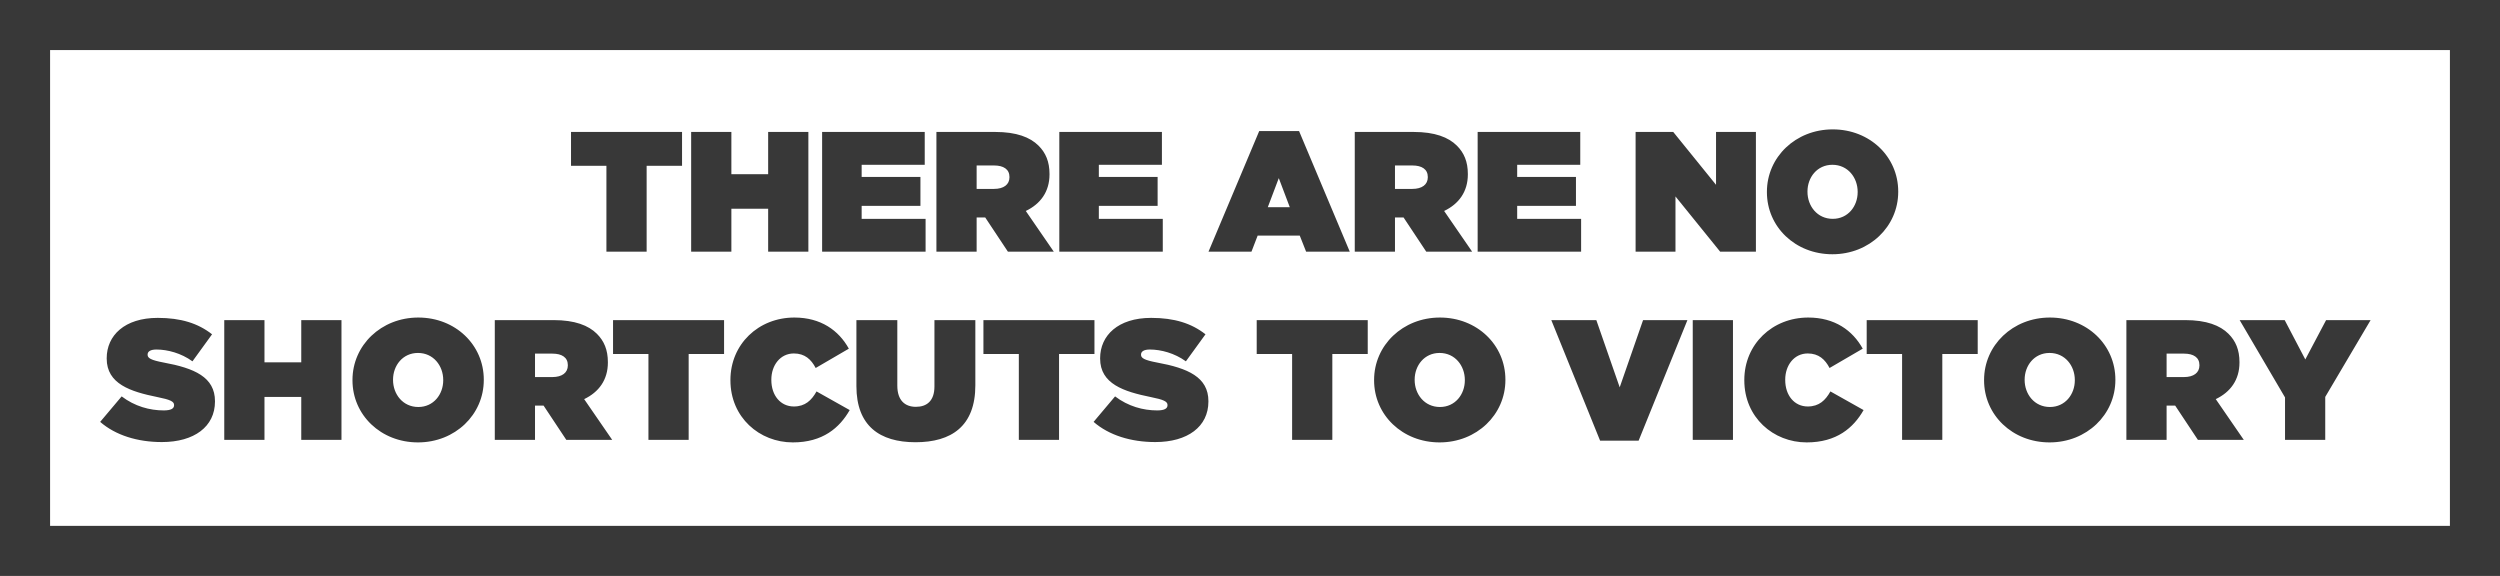 <?xml version="1.0" encoding="utf-8"?>
<svg width="599px" height="138px" viewBox="0 0 599 138" version="1.1" xmlns:xlink="http://www.w3.org/1999/xlink" xmlns="http://www.w3.org/2000/svg">
  <g id="Group-3" transform="translate(6 6)">
    <path d="M130.935 29.303L130.935 8.73L139.418 8.73L139.418 0.615L112.815 0.615L112.815 8.73L121.298 8.73L121.298 29.303L130.935 29.303ZM151.237 29.303L151.237 19.016L160.05 19.016L160.05 29.303L169.686 29.303L169.686 0.615L160.05 0.615L160.05 10.738L151.237 10.738L151.237 0.615L141.601 0.615L141.601 29.303L151.237 29.303ZM197.771 29.303L197.771 21.434L182.452 21.434L182.452 18.32L196.536 18.32L196.536 11.393L182.452 11.393L182.452 8.484L197.565 8.484L197.565 0.615L172.98 0.615L172.98 29.303L197.771 29.303ZM210.002 29.303L210.002 21.107L212.061 21.107L217.497 29.303L228.492 29.303L221.78 19.549C225.28 17.869 227.463 14.959 227.463 10.779L227.463 10.697C227.463 7.746 226.557 5.615 224.827 3.893C222.809 1.885 219.556 0.615 214.45 0.615L200.366 0.615L200.366 29.303L210.002 29.303ZM214.161 14.262L210.002 14.262L210.002 8.648L214.203 8.648C216.426 8.648 217.868 9.549 217.868 11.393L217.868 11.476C217.868 13.238 216.468 14.262 214.161 14.262ZM254.601 29.303L254.601 21.434L239.282 21.434L239.282 18.32L253.366 18.32L253.366 11.393L239.282 11.393L239.282 8.484L254.395 8.484L254.395 0.615L229.81 0.615L229.81 29.303L254.601 29.303ZM275.85 29.303L277.333 25.451L287.422 25.451L288.946 29.303L299.406 29.303L287.258 0.41L277.704 0.41L265.555 29.303L275.85 29.303ZM285.034 18.648L279.763 18.648L282.398 11.68L285.034 18.648ZM310.237 29.303L310.237 21.107L312.296 21.107L317.731 29.303L328.727 29.303L322.014 19.549C325.515 17.869 327.697 14.959 327.697 10.779L327.697 10.697C327.697 7.746 326.791 5.615 325.062 3.893C323.044 1.885 319.79 0.615 314.684 0.615L300.6 0.615L300.6 29.303L310.237 29.303ZM314.396 14.262L310.236 14.262L310.236 8.648L314.437 8.648C316.661 8.648 318.102 9.549 318.102 11.393L318.102 11.476C318.102 13.238 316.702 14.262 314.396 14.262ZM354.835 29.303L354.835 21.434L339.516 21.434L339.516 18.32L353.6 18.32L353.6 11.393L339.516 11.393L339.516 8.484L354.63 8.484L354.63 0.615L330.045 0.615L330.045 29.303L354.835 29.303ZM377.444 29.303L377.444 16.066L388.151 29.303L396.716 29.303L396.716 0.615L387.162 0.615L387.162 13.279L376.908 0.615L367.89 0.615L367.89 29.303L377.444 29.303ZM415.042 29.918C423.937 29.918 430.814 23.279 430.814 14.959L430.814 14.877C430.814 6.557 424.019 0 415.124 0C406.229 0 399.352 6.639 399.352 14.959L399.352 15.041C399.352 23.361 406.147 29.918 415.042 29.918ZM415.124 21.434C411.418 21.434 409.071 18.361 409.071 14.959L409.071 14.877C409.071 11.516 411.377 8.484 415.042 8.484C418.748 8.484 421.096 11.557 421.096 14.959L421.096 15.041C421.096 18.402 418.789 21.434 415.124 21.434ZM14.784 74.918C22.526 74.918 27.509 71.23 27.509 65.205L27.509 65.123C27.509 59.344 22.567 57.213 15.196 55.861C12.148 55.287 11.366 54.795 11.366 54.016L11.366 53.934C11.366 53.238 12.025 52.746 13.466 52.746C16.143 52.746 19.396 53.607 22.114 55.574L26.809 49.098C23.473 46.475 19.355 45.164 13.796 45.164C5.848 45.164 1.565 49.385 1.565 54.836L1.565 54.918C1.565 60.984 7.248 62.828 13.713 64.139C16.802 64.754 17.708 65.205 17.708 66.025L17.708 66.107C17.708 66.885 16.966 67.336 15.237 67.336C11.86 67.336 8.277 66.353 5.148 63.975L0 70.082C3.665 73.279 8.936 74.918 14.784 74.918ZM39.369 74.385L39.369 64.098L48.182 64.098L48.182 74.385L57.818 74.385L57.818 45.697L48.182 45.697L48.182 55.82L39.369 55.82L39.369 45.697L29.733 45.697L29.733 74.385L39.369 74.385ZM76.144 75C85.039 75 91.916 68.361 91.916 60.041L91.916 59.959C91.916 51.639 85.121 45.082 76.226 45.082C67.331 45.082 60.454 51.721 60.454 60.041L60.454 60.123C60.454 68.443 67.249 75 76.144 75ZM76.226 66.516C72.52 66.516 70.172 63.443 70.172 60.041L70.172 59.959C70.172 56.598 72.478 53.566 76.144 53.566C79.85 53.566 82.197 56.639 82.197 60.041L82.197 60.123C82.197 63.484 79.891 66.516 76.226 66.516ZM104.188 74.385L104.188 66.189L106.247 66.189L111.683 74.385L122.678 74.385L115.965 64.631C119.466 62.951 121.648 60.041 121.648 55.861L121.648 55.779C121.648 52.828 120.742 50.697 119.013 48.975C116.995 46.967 113.742 45.697 108.635 45.697L94.551 45.697L94.551 74.385L104.188 74.385ZM108.347 59.344L104.188 59.344L104.188 53.73L108.388 53.73C110.612 53.73 112.053 54.631 112.053 56.475L112.053 56.557C112.053 58.32 110.653 59.344 108.347 59.344ZM141.003 74.385L141.003 53.812L149.487 53.812L149.487 45.697L122.884 45.697L122.884 53.812L131.367 53.812L131.367 74.385L141.003 74.385ZM165.959 75C173.125 75 177.16 71.516 179.59 67.254L171.642 62.787C170.448 64.918 168.924 66.393 166.206 66.393C163.035 66.393 160.812 63.77 160.812 60.041L160.812 59.959C160.812 56.516 162.953 53.688 166.206 53.688C168.842 53.688 170.365 55.123 171.436 57.172L179.384 52.541C176.954 48.156 172.672 45.082 166.33 45.082C157.723 45.082 151.01 51.475 151.01 60.041L151.01 60.123C151.01 69.016 157.97 75 165.959 75ZM195.362 74.959C203.969 74.959 209.693 71.107 209.693 61.312L209.693 45.697L199.892 45.697L199.892 61.598C199.892 65.082 198.039 66.475 195.445 66.475C192.85 66.475 190.997 64.959 190.997 61.394L190.997 45.697L181.196 45.697L181.196 61.517C181.196 71.025 186.755 74.959 195.362 74.959ZM229.748 74.385L229.748 53.812L238.232 53.812L238.232 45.697L211.629 45.697L211.629 53.812L220.112 53.812L220.112 74.385L229.748 74.385ZM252.81 74.918C260.552 74.918 265.535 71.23 265.535 65.205L265.535 65.123C265.535 59.344 260.593 57.213 253.222 55.861C250.174 55.287 249.392 54.795 249.392 54.016L249.392 53.934C249.392 53.238 250.051 52.746 251.492 52.746C254.169 52.746 257.422 53.607 260.14 55.574L264.835 49.098C261.499 46.475 257.381 45.164 251.821 45.164C243.873 45.164 239.591 49.385 239.591 54.836L239.591 54.918C239.591 60.984 245.274 62.828 251.739 64.139C254.828 64.754 255.734 65.205 255.734 66.025L255.734 66.107C255.734 66.885 254.992 67.336 253.263 67.336C249.886 67.336 246.303 66.353 243.173 63.975L238.026 70.082C241.691 73.279 246.962 74.918 252.81 74.918ZM295.226 74.385L295.226 53.812L303.709 53.812L303.709 45.697L277.106 45.697L277.106 53.812L285.59 53.812L285.59 74.385L295.226 74.385ZM320.923 75C329.818 75 336.695 68.361 336.695 60.041L336.695 59.959C336.695 51.639 329.9 45.082 321.005 45.082C312.11 45.082 305.233 51.721 305.233 60.041L305.233 60.123C305.233 68.443 312.028 75 320.923 75ZM321.005 66.516C317.299 66.516 314.952 63.443 314.952 60.041L314.952 59.959C314.952 56.598 317.258 53.566 320.923 53.566C324.629 53.566 326.977 56.639 326.977 60.041L326.977 60.123C326.977 63.484 324.67 66.516 321.005 66.516ZM368.61 74.59L380.306 45.697L369.681 45.697L364.081 61.803L358.48 45.697L347.691 45.697L359.386 74.59L368.61 74.59ZM391.219 74.385L391.219 45.697L381.582 45.697L381.582 74.385L391.219 74.385ZM408.885 75C416.051 75 420.087 71.516 422.516 67.254L414.568 62.787C413.374 64.918 411.85 66.393 409.132 66.393C405.962 66.393 403.738 63.77 403.738 60.041L403.738 59.959C403.738 56.516 405.879 53.688 409.132 53.688C411.768 53.688 413.292 55.123 414.362 57.172L422.31 52.541C419.881 48.156 415.598 45.082 409.256 45.082C400.649 45.082 393.937 51.475 393.937 60.041L393.937 60.123C393.937 69.016 400.896 75 408.885 75ZM441.377 74.385L441.377 53.812L449.86 53.812L449.86 45.697L423.258 45.697L423.258 53.812L431.741 53.812L431.741 74.385L441.377 74.385ZM467.074 75C475.969 75 482.846 68.361 482.846 60.041L482.846 59.959C482.846 51.639 476.051 45.082 467.156 45.082C458.261 45.082 451.384 51.721 451.384 60.041L451.384 60.123C451.384 68.443 458.179 75 467.074 75ZM467.156 66.516C463.45 66.516 461.103 63.443 461.103 60.041L461.103 59.959C461.103 56.598 463.409 53.566 467.074 53.566C470.78 53.566 473.128 56.639 473.128 60.041L473.128 60.123C473.128 63.484 470.822 66.516 467.156 66.516ZM495.118 74.385L495.118 66.189L497.177 66.189L502.613 74.385L513.608 74.385L506.896 64.631C510.396 62.951 512.579 60.041 512.579 55.861L512.579 55.779C512.579 52.828 511.673 50.697 509.943 48.975C507.926 46.967 504.672 45.697 499.566 45.697L485.482 45.697L485.482 74.385L495.118 74.385ZM499.278 59.344L495.118 59.344L495.118 53.73L499.319 53.73C501.542 53.73 502.984 54.631 502.984 56.475L502.984 56.557C502.984 58.32 501.584 59.344 499.278 59.344ZM533.128 74.385L533.128 64.098L544 45.697L533.334 45.697L528.351 55.123L523.41 45.697L512.62 45.697L523.492 64.221L523.492 74.385L533.128 74.385Z" transform="translate(18 25)" id="THEREARENOSHORTCUTSTOVICTORY" fill="#383838" stroke="none" />
    <path d="M0 0L587 0L587 126L0 126L0 0Z" id="Rectangle" fill="none" fill-rule="evenodd" stroke="#383838" stroke-width="12" />
  </g>
</svg>